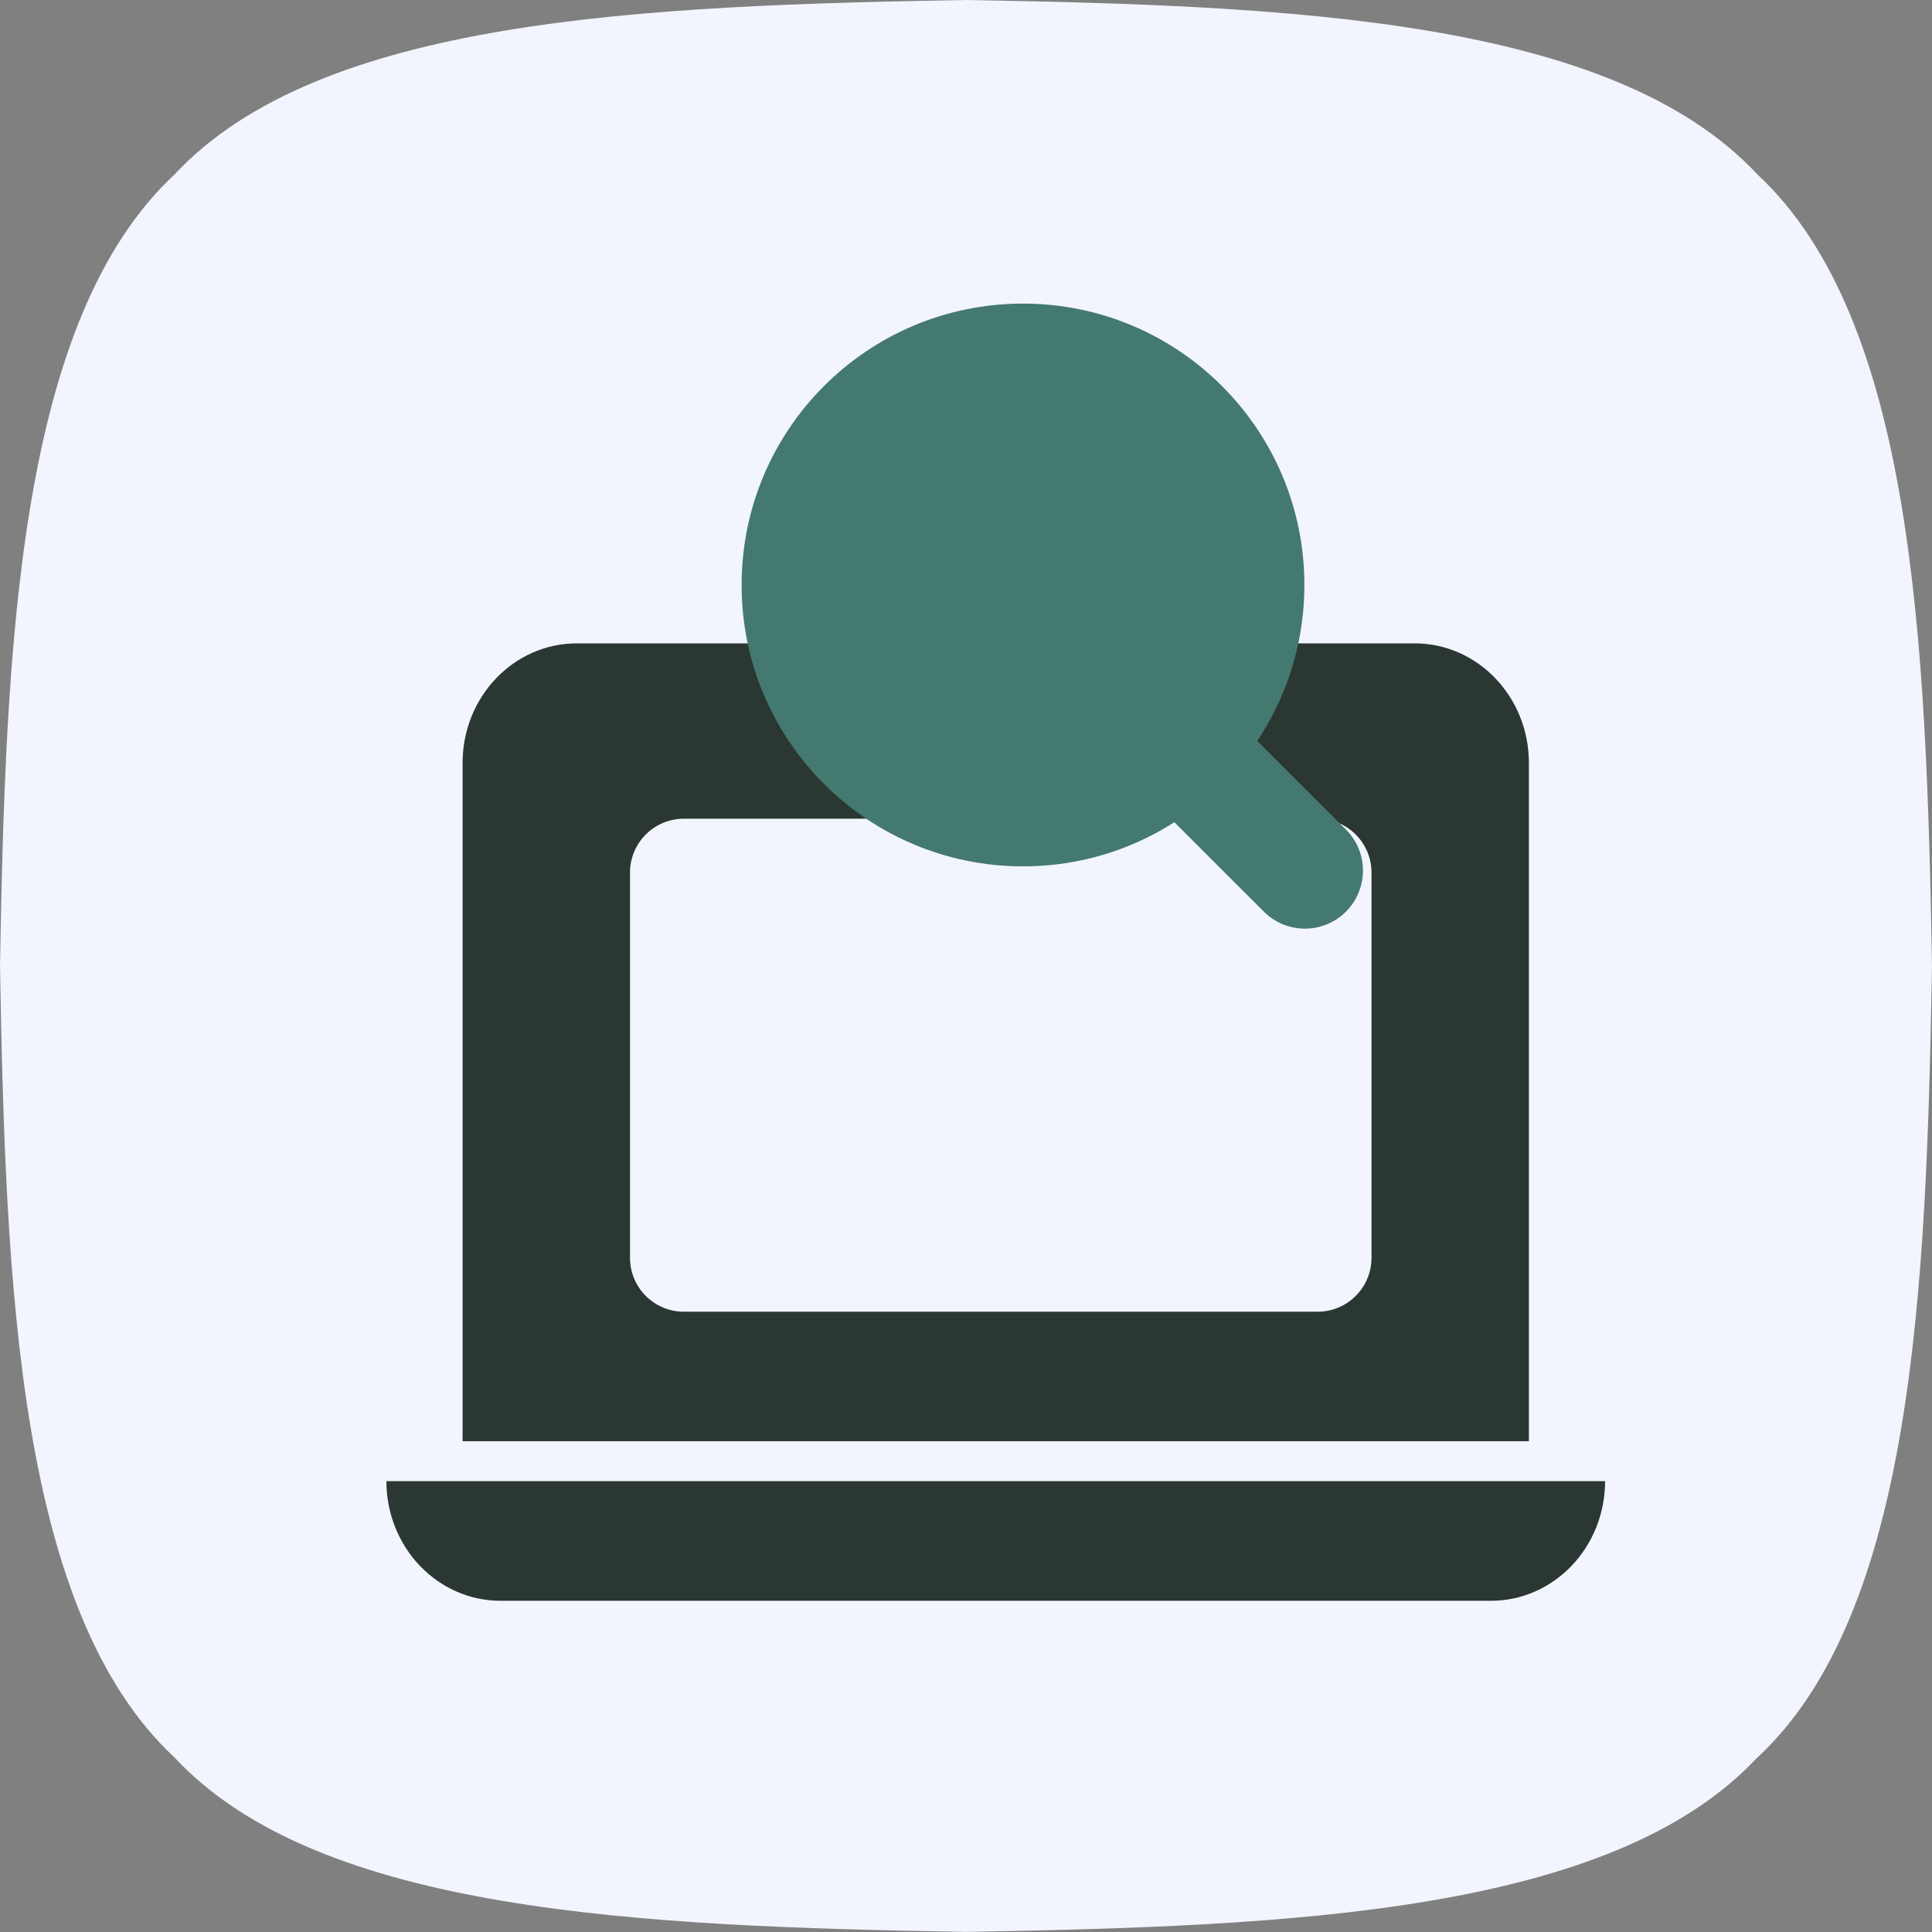 <svg xmlns="http://www.w3.org/2000/svg" fill="none" viewBox="0 0 70 70">
    <rect x="0" y="0" width="70" height="70" fill="#808080" stroke="none"/>
    <path fill="#F2F5FD" d="M63.673 63.673c-5.259 5.658-16.966 6.12-28.677 6.323-11.707-.203-23.414-.669-28.677-6.323C.669 58.414.203 46.707 0 35 .203 23.293.669 11.582 6.323 6.323 11.582.669 23.293.203 35 0c11.707.203 23.414.669 28.677 6.323C69.335 11.582 69.797 23.289 70 35c-.203 11.707-.669 23.414-6.323 28.677l-.004-.004Z"/>
    <path fill="#2A3733" d="M55.395 27.645c0-2.395-1.854-4.335-4.14-4.335H20.9c-2.286 0-4.14 1.939-4.14 4.335v24.573h38.635v-24.573ZM49.692 45.574c0 1.076-.875 1.952-1.952 1.952h-22.962c-1.076 0-1.952-.875-1.952-1.952V31.615c0-1.076.875-1.952 1.952-1.952h22.962c1.076 0 1.952.875 1.952 1.952v13.958ZM14 53.665C14 56.061 15.854 58 18.14 58h35.875c2.286 0 4.14-1.939 4.14-4.335H14Z"/>
    <path fill="#447970" d="M37.065 31.39c5.631 0 10.195-4.565 10.195-10.195C47.26 15.565 42.696 11 37.065 11c-5.631 0-10.195 4.564-10.195 10.195 0 5.631 4.565 10.195 10.195 10.195Z"/>
    <path stroke="#447970" stroke-linecap="round" stroke-miterlimit="10" stroke-width="4.207" d="m38.488 22.758 8.791 8.785"/>
</svg>